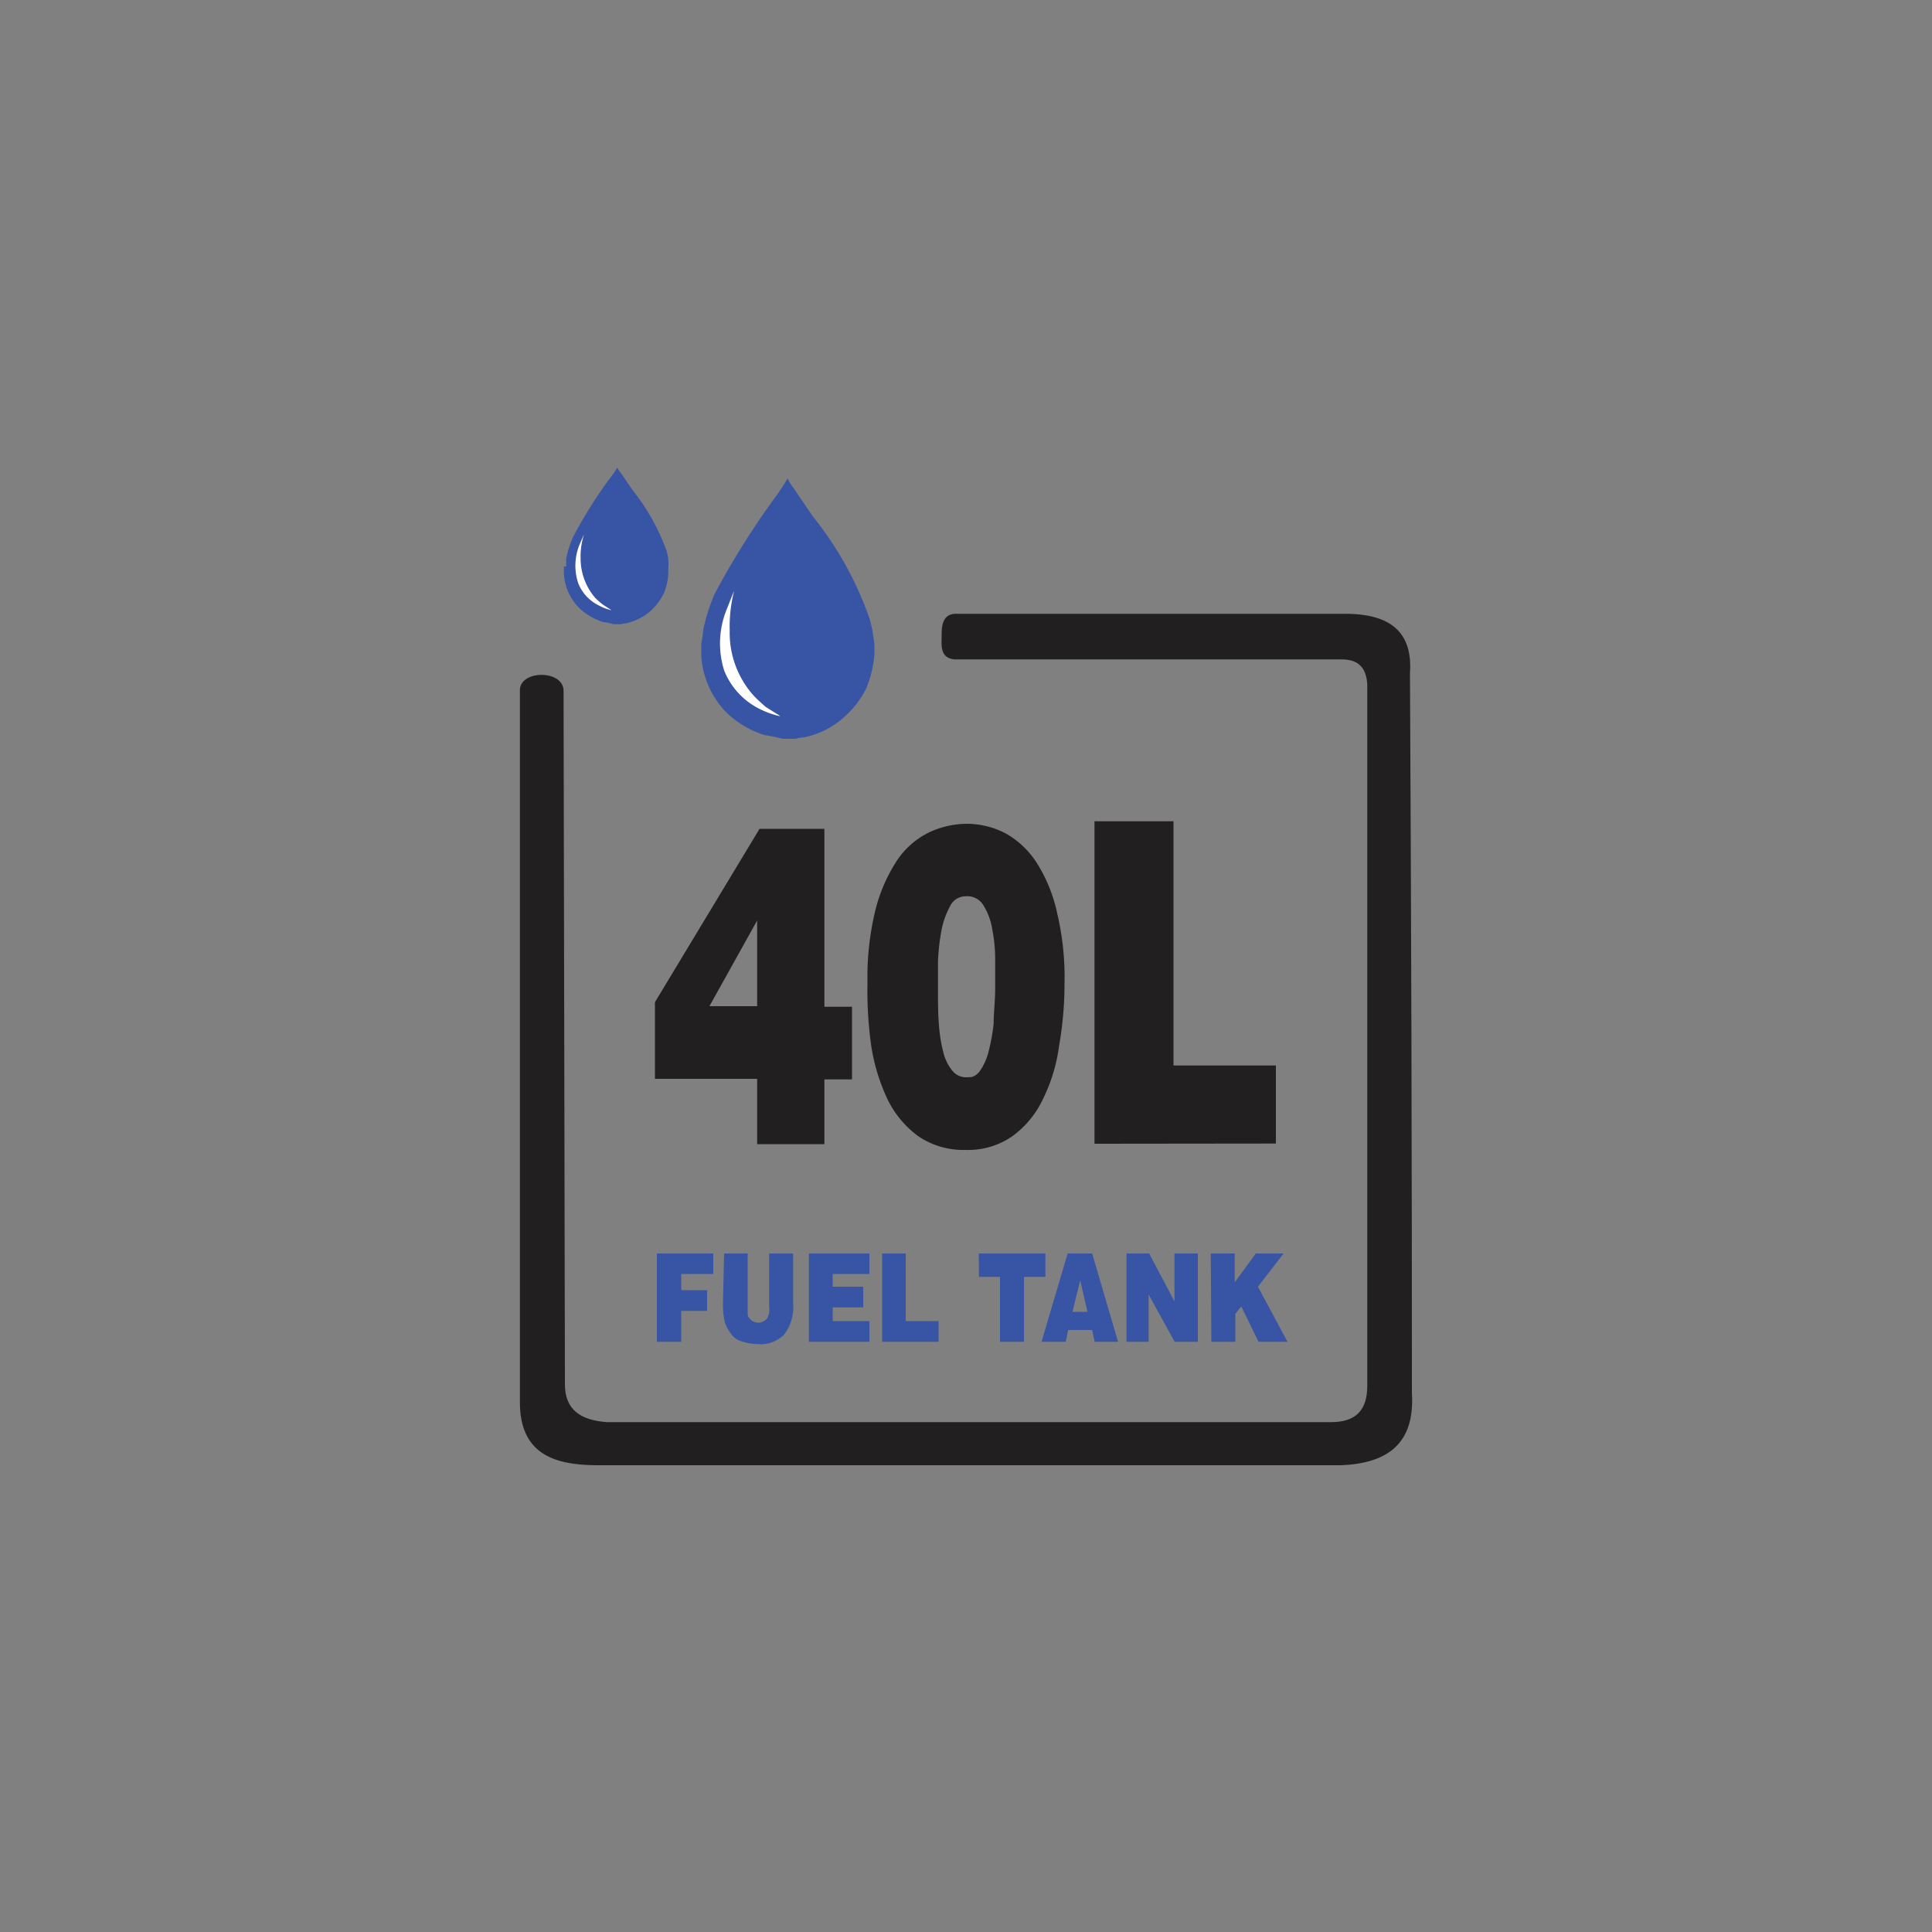 <svg id="Layer_1" data-name="Layer 1" xmlns="http://www.w3.org/2000/svg" viewBox="0 0 100 100"><rect x="0" y="0" width="100" height="100" fill="#808080" stroke="none"/><defs><style>.cls-1,.cls-3{fill:#221f20;}.cls-1{stroke:#221f20;stroke-miterlimit:10;stroke-width:0.2px;}.cls-2,.cls-4{fill:#3854a5;}.cls-3,.cls-4,.cls-5,.cls-6{fill-rule:evenodd;}.cls-5{fill:#fff;}.cls-6{fill:#fefefe;}</style></defs><path class="cls-1" d="M36.55,52.18h2.74V47.26ZM34,51.9,39.37,43h3.2v9.21H44v3.56H42.57v3.35H39.29V55.74H34Zm16,4a1,1,0,0,0,.76-.35,3.13,3.13,0,0,0,.48-1A10.4,10.4,0,0,0,51.53,53c0-.56.08-1.19.08-1.85,0-.43,0-.92,0-1.48a8,8,0,0,0-.15-1.57A3.38,3.38,0,0,0,51,46.83a1.07,1.07,0,0,0-1-.54,1,1,0,0,0-.91.56,4.4,4.4,0,0,0-.46,1.3,11.34,11.34,0,0,0-.18,1.6c0,.55,0,1,0,1.39,0,.71,0,1.35.05,1.93a8.06,8.06,0,0,0,.25,1.5,2.44,2.44,0,0,0,.49.94,1,1,0,0,0,.81.35Zm-5-5a14.65,14.65,0,0,1,.41-3.78,8.33,8.33,0,0,1,1.11-2.54,4.14,4.14,0,0,1,1.6-1.4A4.55,4.55,0,0,1,50,42.74a4.24,4.24,0,0,1,2.05.51,4.49,4.49,0,0,1,1.58,1.55,7.86,7.86,0,0,1,1,2.53A14.19,14.19,0,0,1,55,50.86a18.56,18.56,0,0,1-.28,3.25,8.72,8.72,0,0,1-.83,2.74,4.91,4.91,0,0,1-1.55,1.88,3.92,3.92,0,0,1-2.36.69,4.06,4.06,0,0,1-2.39-.69,5.08,5.08,0,0,1-1.55-1.85,9.89,9.89,0,0,1-.84-2.72A20.27,20.27,0,0,1,45,50.89Zm11.75,8.2V42.61h3.89V55.25h5.3v3.84Z"/><path class="cls-2" d="M34,69.45V64.88h2.92v1.06H35.26v.84H36.6v1.07H35.26v1.6Zm3.48-4.57h1.22v2.74c0,.1,0,.23,0,.33s0,.18.07.25a.52.52,0,0,0,.18.18.56.56,0,0,0,.3.08.44.44,0,0,0,.28-.08.38.38,0,0,0,.18-.15.85.85,0,0,0,.1-.28,1.16,1.16,0,0,0,0-.33V64.88h1.24v2.59a2.32,2.32,0,0,1-.45,1.59,1.69,1.69,0,0,1-1.38.51,2.52,2.52,0,0,1-.76-.12,1,1,0,0,1-.58-.36,2.09,2.09,0,0,1-.36-.63,4.14,4.14,0,0,1-.1-1Zm4.39,4.57V64.88H45v1.06H43.1v.66h1.58v1.07H43.1v.71H45v1.07Zm3.79,0V64.88h1.22v3.5h1.7v1.07Zm5-4.57h3.45v1.21H53v3.36H51.76V66.09H50.67Zm5.25,1.39-.4,1.63h.78Zm-2,3.18,1.35-4.57h1.27l1.34,4.57H56.66l-.13-.61H55.29l-.13.61Zm6.88-2.09,0-1V64.88H62v4.57H60.8L59.45,67l0,1v1.45H58.31V64.88h1.17Zm1.88-2.48h1.24v1.49L65,64.88h1.44L65.11,66.6l1.53,2.85h-1.5l-.89-1.83-.31.38v1.45H62.7Z"/><path class="cls-3" d="M29.17,35.76c0-1.12-2.31-1.09-2.26,0V72.57c0,2.64,1.7,3.25,3.93,3.27H69.43c2.38-.1,3.81-1.11,3.65-3.73q0-18.61-.1-37.24c.13-1.85-.68-3.07-3.25-3.1H49.4c-.66.05-.66.76-.66,1.07,0,.48-.13,1.22.66,1.29H69.45c.87,0,1.27.44,1.32,1.3v36.3c0,1.3-.63,1.88-1.88,1.88H31.4c-1.3-.1-2.18-.61-2.16-2l-.07-35.87Z"/><path class="cls-4" d="M40.36,37.05a4.59,4.59,0,0,1-1-.35,3.79,3.79,0,0,1-1.88-2,4.67,4.67,0,0,1,.15-3.23l.36-.91a7.35,7.35,0,0,0-.28,2.06A4.86,4.86,0,0,0,39,36c.17.18.4.38.6.56l.72.45s0,0,0,0ZM36.3,33.3V34a4.62,4.62,0,0,0,1.32,2.9,5,5,0,0,0,2,1.16c.18,0,.82.16.89.18h.66a1.93,1.93,0,0,1,.43-.07,4.42,4.42,0,0,0,2.11-1.07,4.74,4.74,0,0,0,1.14-1.5,5.86,5.86,0,0,0,.41-1.72v-.49c0-.07-.08-.61-.1-.73A5.93,5.93,0,0,0,45,32a17.72,17.72,0,0,0-2.92-5.26c-.33-.48-.68-1-1-1.47a2.25,2.25,0,0,1-.31-.51h0a11.1,11.1,0,0,1-.66,1,41.35,41.35,0,0,0-3.13,5,10,10,0,0,0-.58,1.83c0,.15-.08.63-.1.71Z"/><path class="cls-5" d="M40.36,37.05s0,0,0,0l-.72-.45c-.2-.18-.43-.38-.6-.56a4.86,4.86,0,0,1-1.27-3.4A7.35,7.35,0,0,1,38,30.58l-.36.91a4.67,4.67,0,0,0-.15,3.23,3.79,3.79,0,0,0,1.88,2,4.59,4.59,0,0,0,1,.35Z"/><path class="cls-4" d="M31.63,31.57a2.49,2.49,0,0,1-.59-.23,2.17,2.17,0,0,1-1.11-1.19,2.88,2.88,0,0,1,.07-2l.23-.53a3.67,3.67,0,0,0-.18,1.24A3.14,3.14,0,0,0,30.82,31a4.29,4.29,0,0,0,.38.33l.43.28Zm-2.44-2.26v.43A2.73,2.73,0,0,0,30,31.49a3.3,3.3,0,0,0,1.22.71c.1,0,.48.08.53.11h.38a2.74,2.74,0,0,1,.28-.05,2.94,2.94,0,0,0,1.27-.64,3.1,3.1,0,0,0,.68-.91,3,3,0,0,0,.23-1v-.28a2.68,2.68,0,0,0,0-.46c0-.13-.05-.28-.07-.41a11.16,11.16,0,0,0-1.76-3.17c-.2-.28-.43-.63-.61-.89a1.31,1.31,0,0,1-.2-.3h0a4.66,4.66,0,0,1-.4.58,23.72,23.72,0,0,0-1.88,3,5.06,5.06,0,0,0-.36,1.12,3.56,3.56,0,0,0,0,.43Z"/><path class="cls-6" d="M31.63,31.57h0l-.43-.28a4.29,4.29,0,0,1-.38-.33,3.14,3.14,0,0,1-.77-2.06,3.67,3.67,0,0,1,.18-1.24l-.23.53a2.88,2.88,0,0,0-.07,2A2.17,2.17,0,0,0,31,31.34a2.49,2.49,0,0,0,.59.23Z"/></svg>